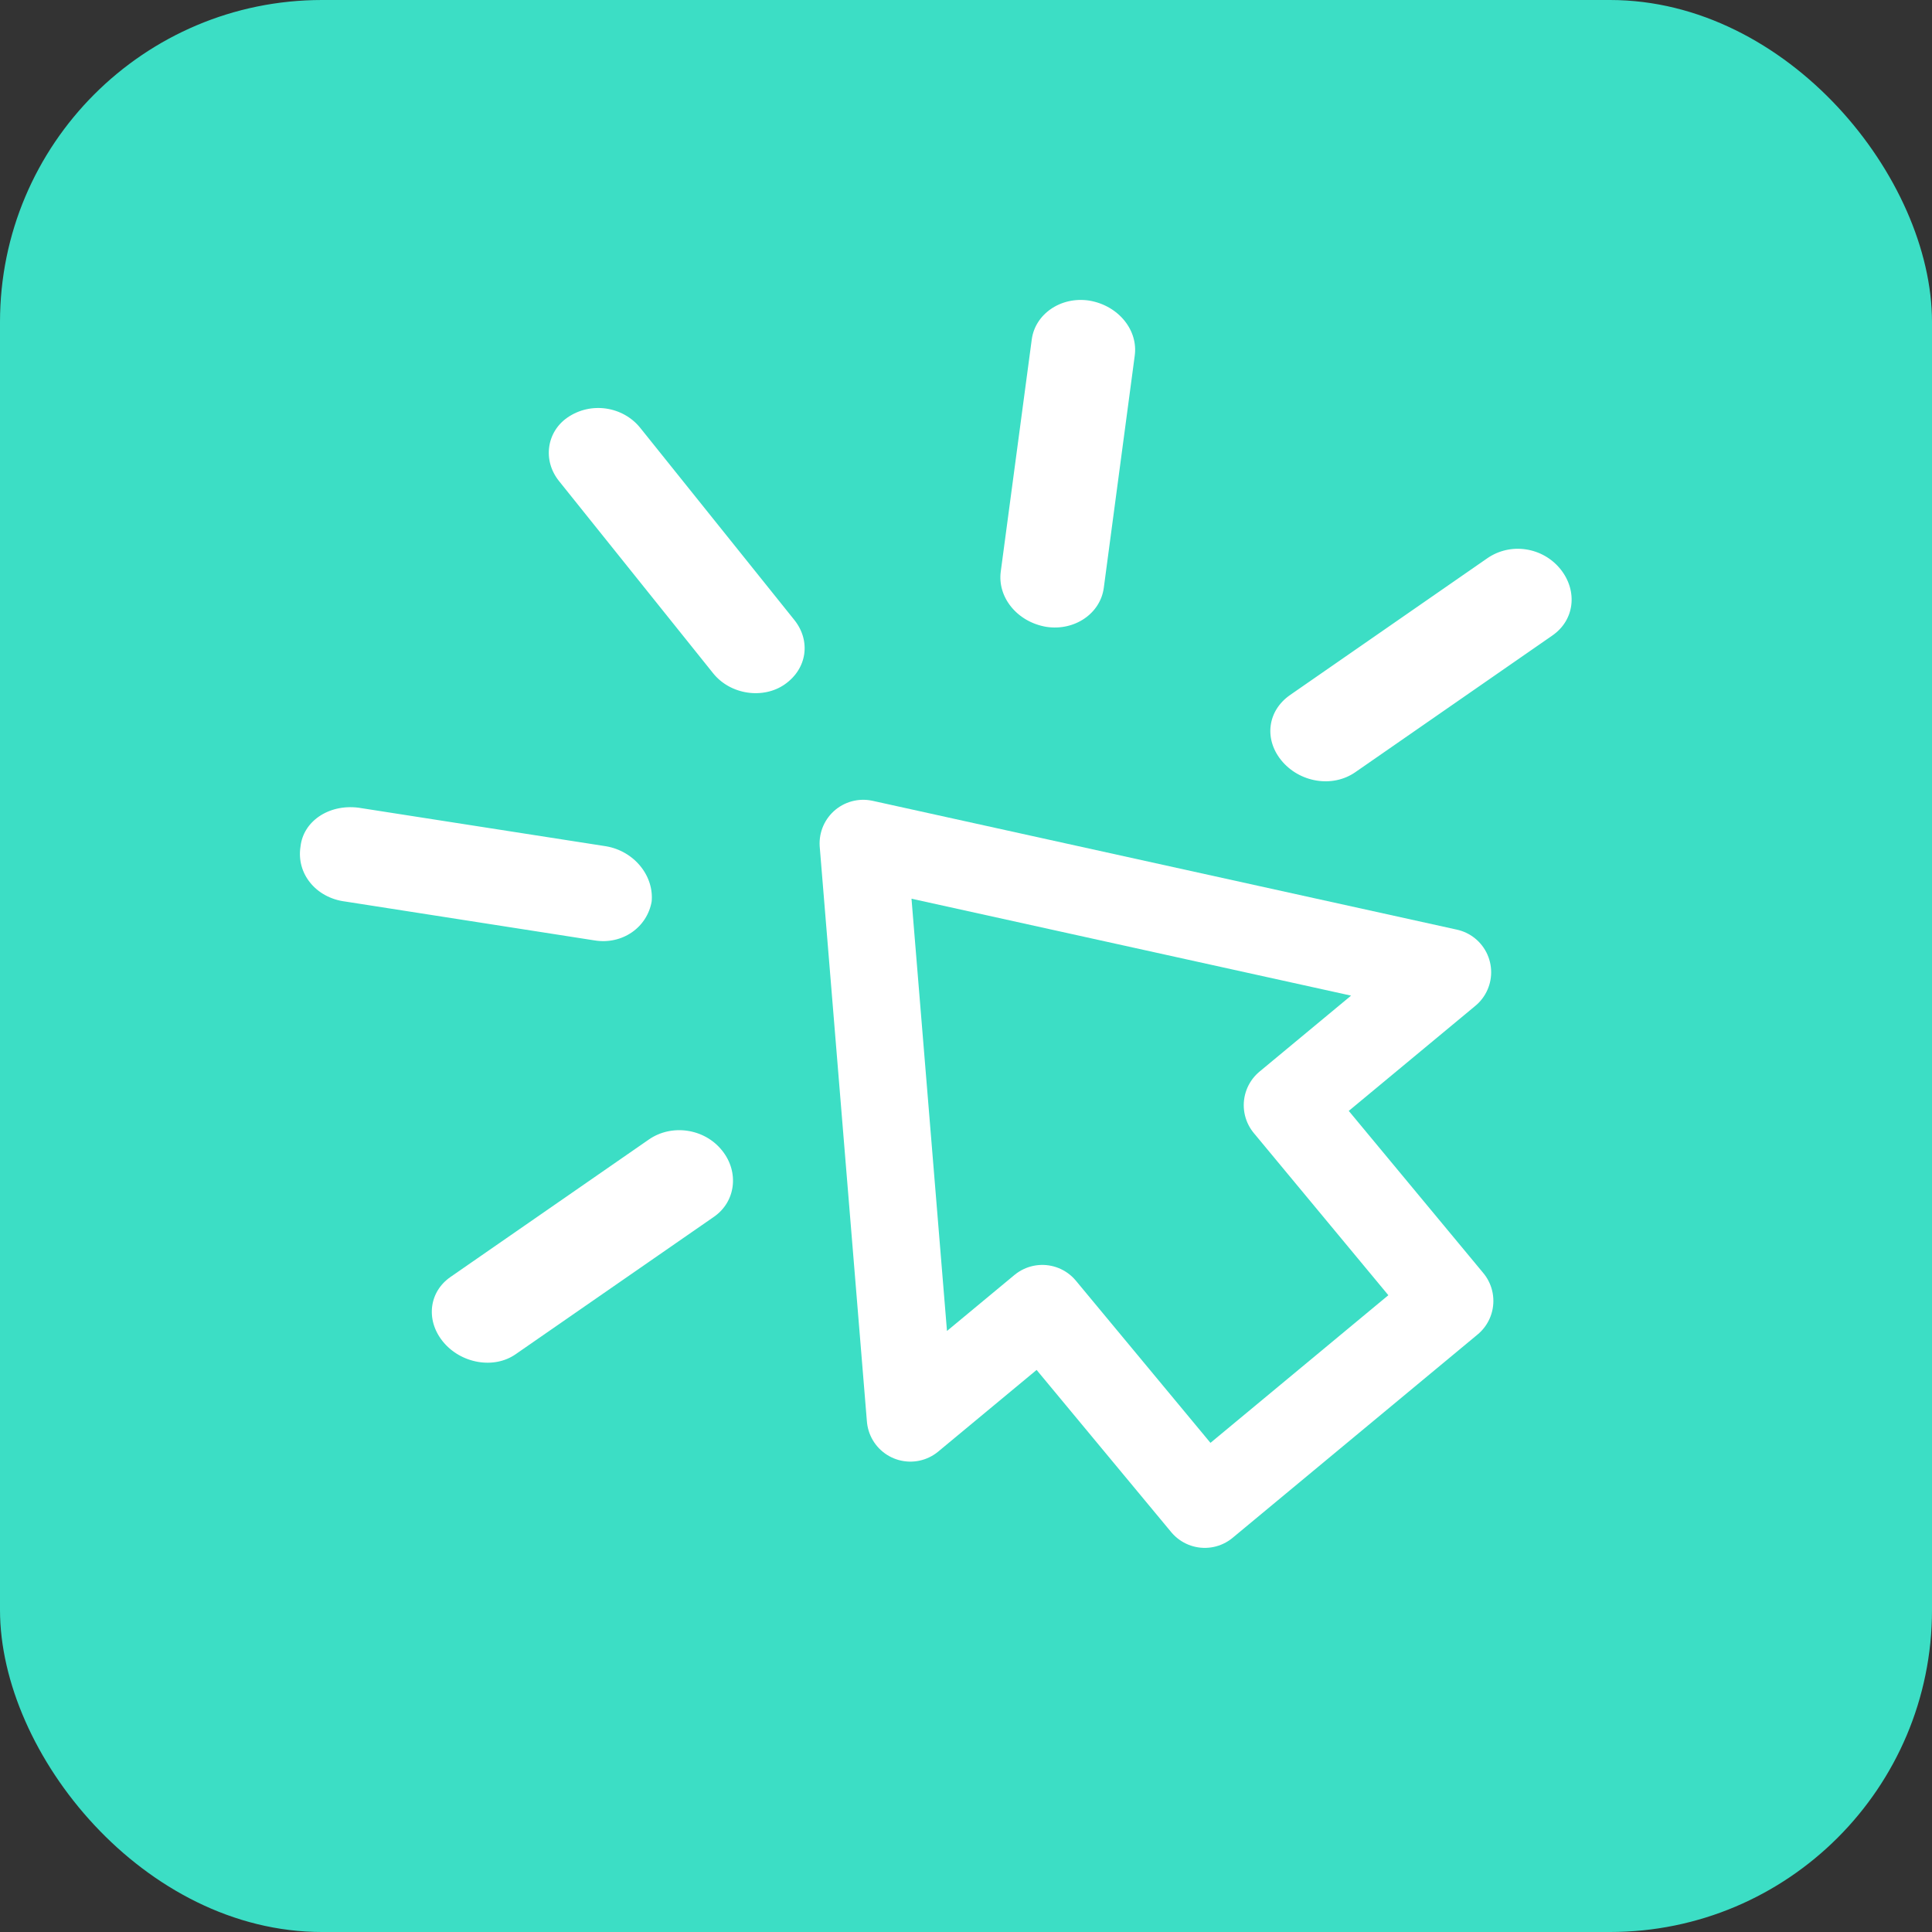 <svg width="48" height="48" viewBox="0 0 48 48" fill="none" xmlns="http://www.w3.org/2000/svg">
<rect x="0" y="0" width="48" height="48" fill="#333333" stroke="none"/>
<rect width="48" height="48" rx="8" fill="#3CDEC5"/>
<path d="M15.863 27.94L10.935 31.355C10.19 31.872 10.055 32.867 10.645 33.605C11.234 34.34 12.323 34.533 13.066 34.018L17.994 30.603C18.755 30.075 18.883 29.038 18.293 28.303C17.706 27.566 16.624 27.412 15.863 27.94ZM39.124 13.861C38.534 13.126 37.469 12.961 36.691 13.501L31.798 16.894C31.02 17.433 30.886 18.43 31.475 19.165C32.065 19.9 33.154 20.094 33.931 19.555L38.824 16.161C39.602 15.622 39.713 14.597 39.124 13.861ZM16.26 10.349C15.682 9.629 14.619 9.464 13.839 10.004C13.11 10.51 12.959 11.515 13.537 12.235L17.365 17.009C17.943 17.73 19.022 17.882 19.751 17.376C20.528 16.837 20.665 15.842 20.087 15.12L16.26 10.349ZM25.925 16.02C26.875 16.166 27.747 15.56 27.87 14.671L28.639 8.901C28.762 8.014 28.096 7.182 27.132 7.022C26.183 6.876 25.31 7.481 25.187 8.368L24.416 14.141C24.298 15.03 24.964 15.86 25.925 16.02ZM16.638 22.46C16.731 21.569 16.065 20.739 15.132 20.58L8.964 19.619C7.982 19.495 7.126 20.09 7.019 20.968C6.877 21.894 7.544 22.724 8.525 22.847L14.693 23.809C15.626 23.963 16.485 23.369 16.638 22.46Z" fill="white" stroke="#3CDEC5" stroke-width="0.903"/>
<path d="M21.446 20.954L22.618 35.23L25.896 32.51L29.932 37.373L36.019 32.321L31.984 27.458L35.964 24.155L21.446 20.954Z" stroke="white" stroke-width="2.167" stroke-linejoin="round"/>
</svg>

